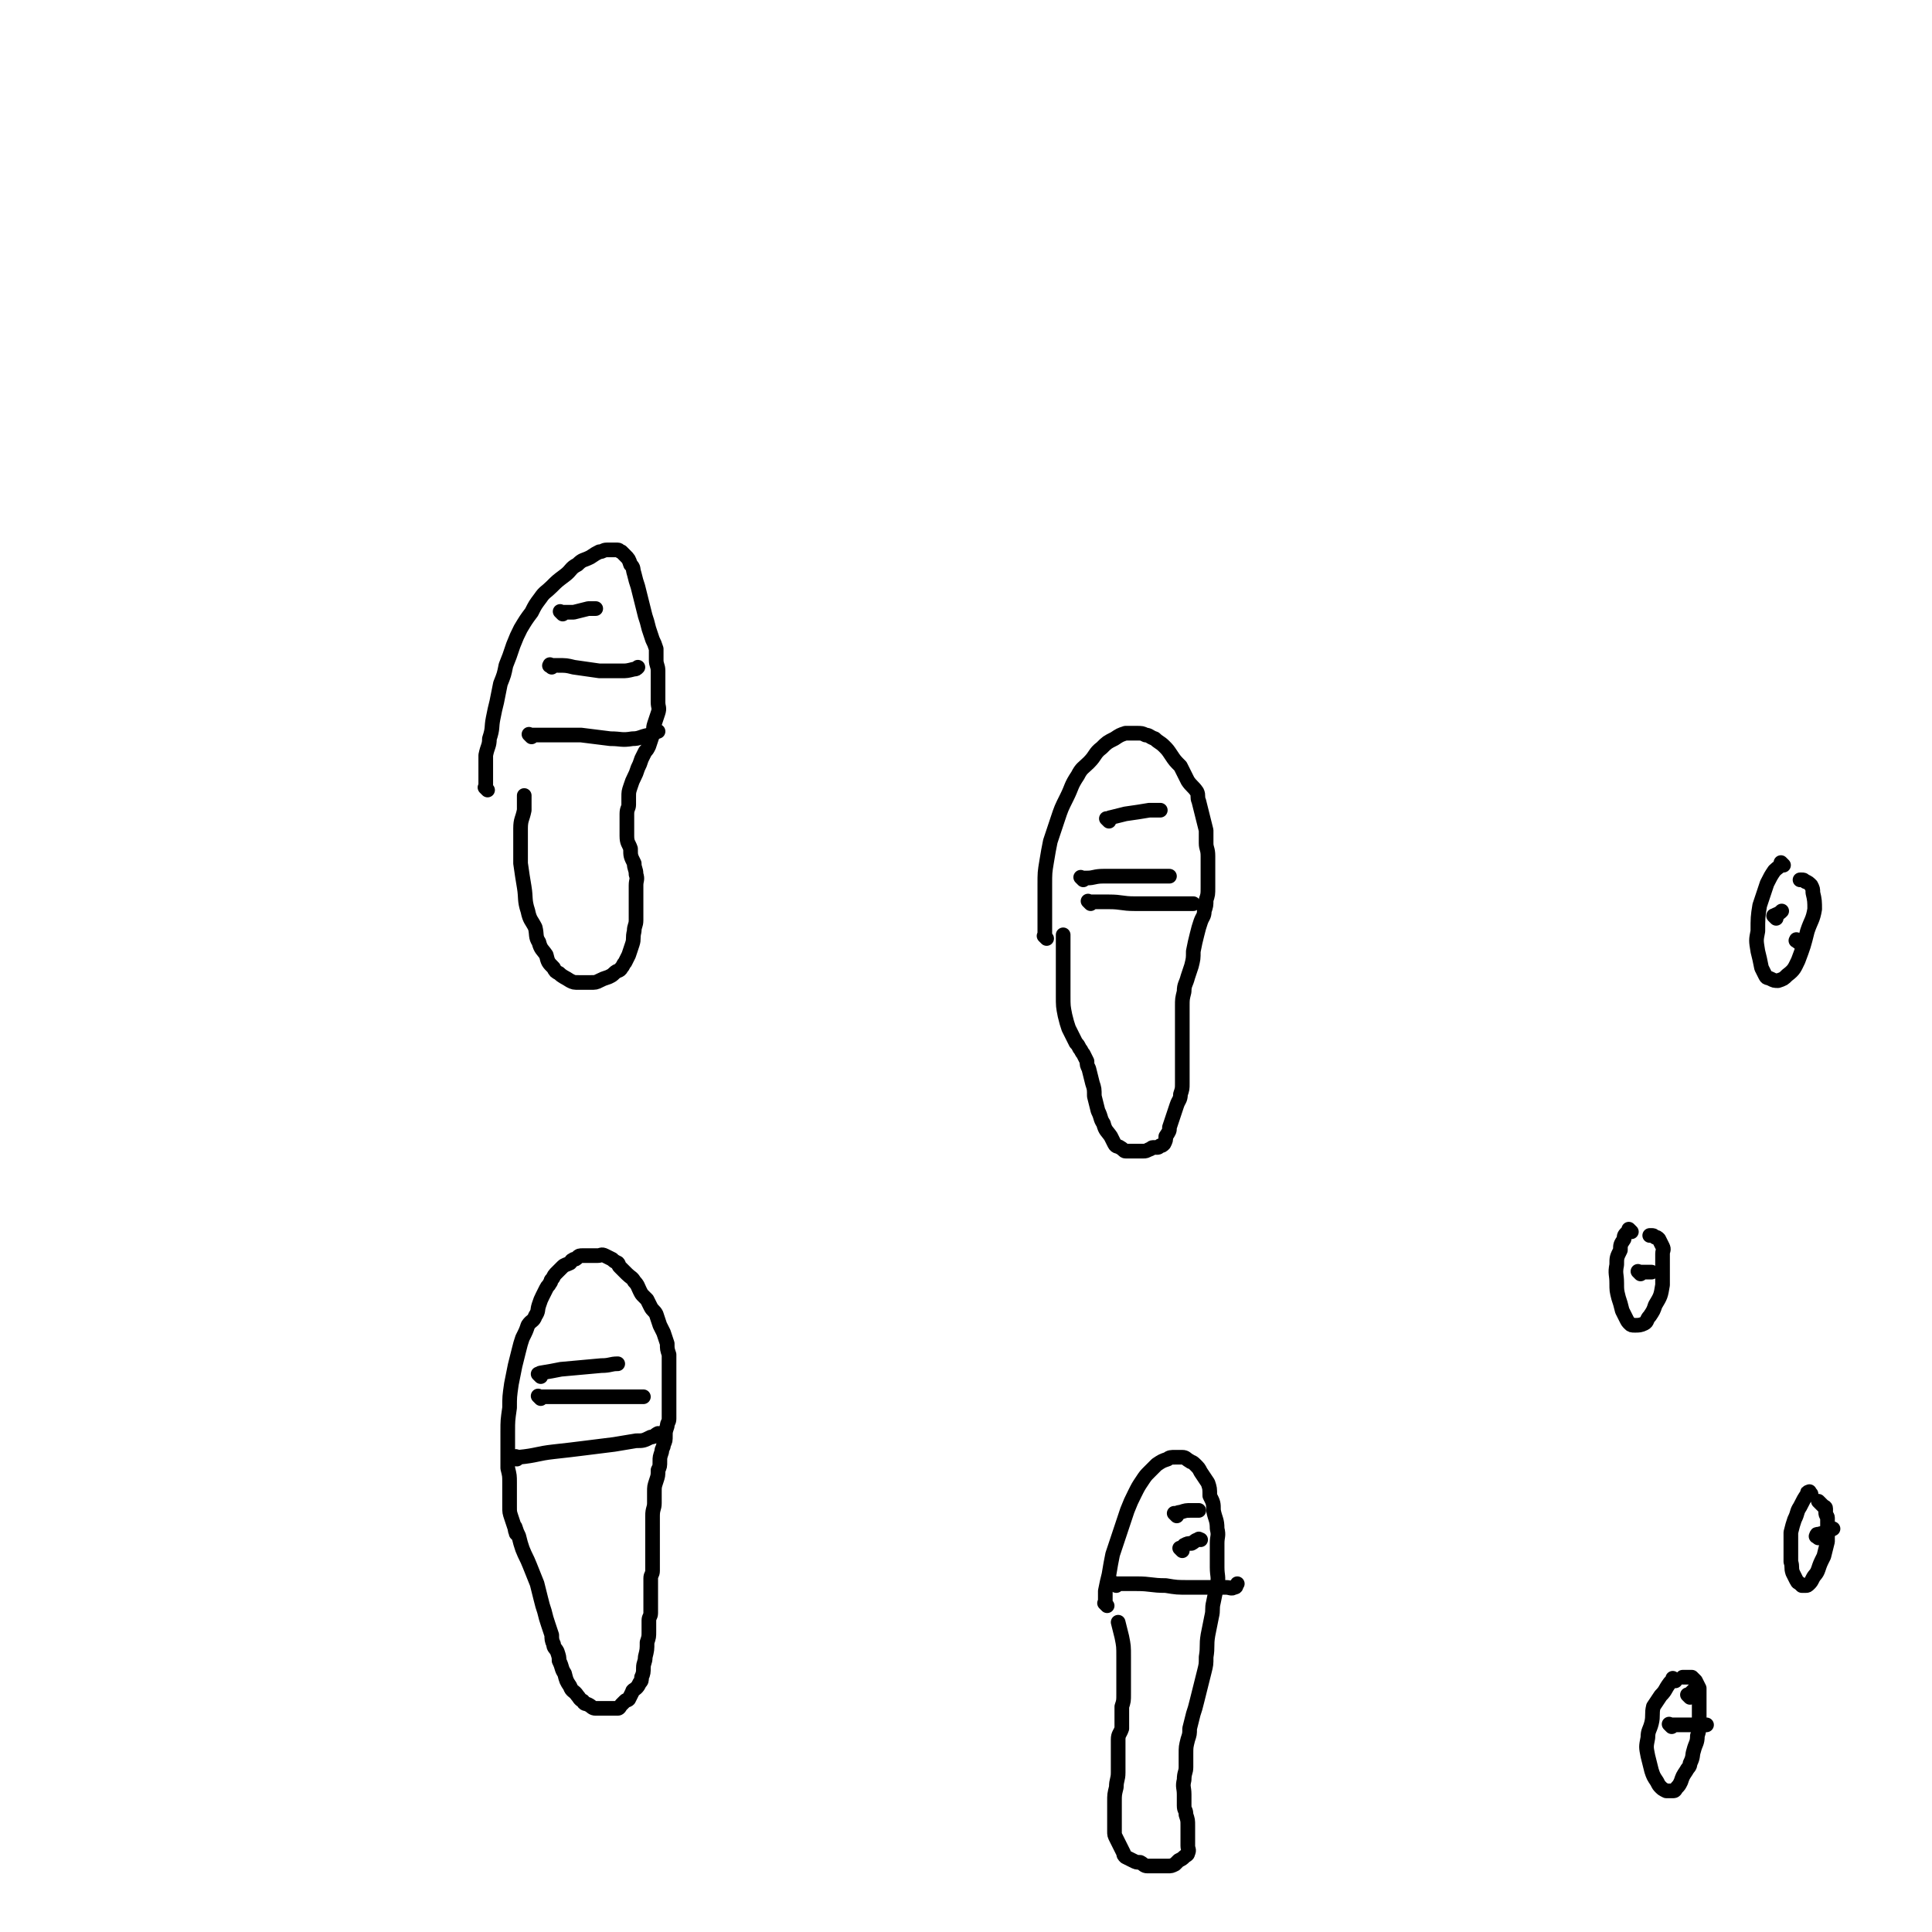 <svg viewBox='0 0 1054 1054' version='1.1' xmlns='http://www.w3.org/2000/svg' xmlns:xlink='http://www.w3.org/1999/xlink'><g fill='none' stroke='#000000' stroke-width='8' stroke-linecap='round' stroke-linejoin='round'><path d='M266,431c-1,-1 -1,-1 -1,-1 -1,-1 0,0 0,0 0,0 0,0 0,0 0,-2 0,-2 0,-4 0,-3 0,-3 0,-6 0,-4 0,-4 0,-8 1,-5 2,-5 2,-9 2,-6 1,-6 2,-11 1,-5 1,-5 2,-9 1,-5 1,-5 2,-10 2,-5 2,-5 3,-10 2,-5 2,-5 4,-11 2,-5 2,-5 4,-9 3,-5 3,-5 6,-9 2,-4 2,-4 5,-8 2,-3 3,-3 6,-6 3,-3 3,-3 7,-6 4,-3 3,-4 7,-6 3,-3 3,-2 7,-4 3,-2 3,-2 5,-3 2,0 2,-1 4,-1 1,0 1,0 2,0 1,0 1,0 2,0 1,0 2,0 2,0 1,0 1,1 2,1 1,1 1,1 2,2 2,2 2,2 3,5 2,2 1,2 2,5 1,4 1,4 2,7 1,4 1,4 2,8 1,4 1,4 2,8 1,3 1,3 2,7 1,3 1,3 2,6 1,2 1,2 2,5 0,3 0,3 0,6 0,3 1,3 1,6 0,3 0,3 0,6 0,3 0,3 0,6 0,2 0,2 0,5 0,3 1,3 0,6 -1,3 -1,3 -2,6 -1,3 0,3 -1,6 -1,3 -1,3 -2,6 -1,2 -1,2 -2,3 -1,2 -1,2 -2,4 -1,3 -1,3 -2,5 -1,3 -1,3 -2,5 -1,2 -1,2 -2,5 -1,3 -1,3 -1,6 0,2 0,2 0,4 0,2 -1,2 -1,5 0,3 0,3 0,6 0,3 0,3 0,6 0,4 1,4 2,7 0,4 0,4 2,8 0,3 1,3 1,6 1,3 0,3 0,6 0,2 0,2 0,4 0,2 0,2 0,5 0,2 0,2 0,5 0,2 0,2 0,5 0,3 -1,3 -1,6 -1,4 0,4 -1,7 -1,3 -1,3 -2,6 -1,2 -1,2 -2,4 -1,1 -1,2 -2,3 -1,2 -2,1 -4,3 -1,1 -1,1 -3,2 -3,1 -3,1 -5,2 -2,1 -2,1 -5,1 -3,0 -3,0 -6,0 -3,0 -3,0 -5,-1 -3,-2 -4,-2 -6,-4 -2,-1 -2,-1 -3,-3 -3,-3 -3,-3 -4,-7 -2,-3 -3,-3 -4,-7 -2,-3 -1,-4 -2,-8 -2,-4 -3,-4 -4,-9 -2,-6 -1,-7 -2,-13 -1,-6 -1,-6 -2,-13 0,-4 0,-4 0,-9 0,-5 0,-5 0,-10 0,-5 1,-5 2,-10 0,-4 0,-4 0,-7 0,-1 0,-1 0,-1 '/><path d='M571,512c-1,-1 -1,-1 -1,-1 -1,-1 0,0 0,0 0,-1 0,-1 0,-2 0,-4 0,-4 0,-7 0,-4 0,-4 0,-8 0,-5 0,-5 0,-11 0,-7 0,-7 1,-13 1,-6 1,-6 2,-11 2,-6 2,-6 4,-12 2,-6 2,-6 5,-12 3,-6 2,-6 6,-12 2,-4 3,-4 6,-7 4,-4 3,-5 7,-8 3,-3 3,-3 7,-5 3,-2 3,-2 6,-3 3,0 3,0 6,0 3,0 3,0 5,1 2,0 2,1 5,2 2,2 3,2 5,4 2,2 2,2 4,5 2,3 2,3 5,6 2,4 2,4 4,8 2,3 3,3 5,6 1,2 0,3 1,5 1,4 1,4 2,8 1,4 1,4 2,8 0,3 0,3 0,7 0,3 1,3 1,7 0,4 0,4 0,8 0,4 0,4 0,9 0,4 0,4 -1,7 0,3 0,3 -1,6 0,3 -1,3 -2,6 -1,3 -1,3 -2,7 -1,4 -1,4 -2,9 0,4 0,4 -1,8 -1,3 -1,3 -2,6 -1,4 -2,4 -2,8 -1,4 -1,4 -1,8 0,3 0,3 0,6 0,4 0,4 0,7 0,4 0,4 0,8 0,3 0,3 0,6 0,3 0,3 0,6 0,3 0,3 0,5 0,2 0,2 0,4 0,3 0,3 -1,6 0,3 -1,3 -2,6 -1,3 -1,3 -2,6 -1,3 -1,3 -2,6 0,2 0,2 -2,5 0,2 0,2 -1,4 -1,1 -1,1 -2,1 -1,1 -1,1 -2,1 -1,0 -1,0 -2,0 -1,0 -1,1 -2,1 -2,1 -2,1 -3,1 -1,0 -1,0 -2,0 -2,0 -2,0 -4,0 -2,0 -2,0 -4,0 -1,0 -1,-1 -3,-2 -1,-1 -2,0 -3,-2 -1,-2 -1,-2 -2,-4 -2,-3 -3,-3 -4,-7 -2,-3 -1,-3 -3,-7 -1,-4 -1,-4 -2,-8 0,-4 0,-4 -1,-7 -1,-4 -1,-4 -2,-8 -1,-2 -1,-2 -1,-4 -1,-2 -1,-2 -2,-4 -1,-1 -1,-2 -2,-3 -1,-2 -1,-2 -2,-3 -1,-2 -1,-2 -2,-4 -1,-2 -1,-2 -2,-4 -1,-3 -1,-3 -2,-7 -1,-5 -1,-5 -1,-11 0,-7 0,-7 0,-14 0,-7 0,-7 0,-13 0,-3 0,-3 0,-5 0,-1 0,-1 0,-1 '/><path d='M283,838c-1,-1 -1,-1 -1,-1 -1,-1 0,0 0,0 0,0 0,0 0,0 -1,-2 -1,-2 -1,-3 -1,-3 -1,-3 -2,-6 -1,-3 -1,-3 -1,-6 0,-3 0,-3 0,-7 0,-3 0,-3 0,-6 0,-4 0,-4 -1,-8 0,-4 0,-4 0,-8 0,-6 0,-6 0,-12 0,-6 0,-6 1,-13 0,-6 0,-6 1,-13 1,-5 1,-5 2,-10 1,-4 1,-4 2,-8 1,-4 1,-4 2,-7 2,-4 2,-4 3,-7 2,-3 3,-2 4,-5 2,-3 1,-3 2,-6 1,-3 1,-3 2,-5 1,-2 1,-2 2,-4 1,-2 1,-1 2,-3 1,-1 0,-1 1,-2 1,-1 1,-2 2,-3 2,-2 2,-2 4,-4 1,-1 2,-1 4,-2 1,-1 0,-1 2,-2 1,0 1,0 2,-1 1,-1 1,-1 3,-1 2,0 2,0 4,0 2,0 2,0 4,0 2,0 2,-1 4,0 2,1 2,1 4,2 1,1 1,1 3,2 1,1 0,1 1,2 2,2 2,2 4,4 2,2 3,2 4,4 2,2 2,3 3,5 1,2 1,2 2,3 1,1 1,1 2,2 1,2 1,2 2,4 1,2 2,2 3,4 1,3 1,3 2,6 1,2 1,2 2,4 1,3 1,3 2,6 0,3 0,3 1,6 0,3 0,3 0,6 0,4 0,4 0,7 0,3 0,3 0,6 0,2 0,2 0,5 0,2 0,2 0,5 0,3 0,3 0,6 0,2 -1,2 -1,4 -1,3 -1,3 -1,5 0,3 0,3 -1,5 0,2 -1,2 -1,4 -1,3 -1,3 -1,5 0,3 0,3 -1,5 0,3 0,3 -1,6 -1,3 -1,3 -1,6 0,3 0,3 0,6 0,3 -1,3 -1,7 0,4 0,4 0,7 0,3 0,3 0,6 0,3 0,3 0,6 0,2 0,2 0,5 0,3 0,3 0,6 0,2 -1,2 -1,4 0,3 0,3 0,6 0,3 0,3 0,5 0,2 0,2 0,4 0,2 0,2 0,4 0,2 -1,2 -1,4 0,3 0,3 0,6 0,3 0,3 -1,6 0,4 0,4 -1,8 0,3 -1,3 -1,6 0,2 0,3 -1,5 0,2 0,2 -1,3 -1,2 -1,2 -2,3 -1,1 -2,1 -2,2 -1,2 -1,2 -2,4 -1,1 -1,0 -2,1 -1,1 -1,1 -2,2 -1,1 -1,2 -2,2 -1,0 -1,0 -2,0 -1,0 -1,0 -3,0 -1,0 -1,0 -3,0 -2,0 -2,0 -4,0 -2,0 -2,-1 -4,-2 -2,-1 -2,0 -3,-2 -2,-1 -2,-2 -3,-3 -2,-3 -3,-2 -4,-5 -2,-3 -2,-3 -3,-7 -2,-3 -1,-3 -3,-7 0,-2 0,-2 -1,-5 -1,-2 -2,-2 -2,-4 -1,-2 -1,-3 -1,-5 -1,-3 -1,-3 -2,-6 -1,-3 -1,-3 -2,-7 -1,-3 -1,-3 -2,-7 -1,-4 -1,-4 -2,-8 -2,-5 -2,-5 -4,-10 -2,-5 -2,-4 -4,-9 -1,-3 -1,-3 -2,-7 -1,-2 -1,-2 -2,-5 0,0 0,0 0,0 '/><path d='M604,876c-1,-1 -1,-1 -1,-1 -1,-1 0,0 0,0 0,0 0,0 0,0 0,-4 0,-4 0,-7 1,-5 1,-5 2,-9 1,-6 1,-6 2,-11 2,-6 2,-6 4,-12 2,-6 2,-6 4,-12 2,-5 2,-5 4,-9 2,-4 2,-4 4,-7 2,-3 2,-3 4,-5 2,-2 2,-2 4,-4 3,-2 3,-2 6,-3 1,-1 2,-1 4,-1 2,0 2,0 4,0 2,0 2,1 4,2 1,1 1,0 3,2 2,2 2,2 3,4 2,3 2,3 4,6 1,3 1,3 1,7 2,4 2,4 2,8 1,5 2,5 2,10 1,4 0,4 0,8 0,4 0,4 0,7 0,3 0,3 0,6 0,5 1,5 0,10 -1,4 -1,4 -2,9 -1,4 0,4 -1,8 -1,5 -1,5 -2,10 -1,6 0,6 -1,12 0,4 0,4 -1,8 -1,4 -1,4 -2,8 -1,4 -1,4 -2,8 -1,4 -1,4 -2,7 -1,4 -1,4 -2,8 0,3 0,3 -1,6 -1,4 -1,4 -1,8 0,4 0,4 0,7 0,3 -1,3 -1,7 -1,4 0,4 0,8 0,3 0,3 0,6 0,3 1,2 1,5 1,3 1,3 1,6 0,3 0,3 0,6 0,3 0,3 0,5 0,2 1,2 0,4 0,1 -1,1 -2,2 -1,1 -1,1 -3,2 -1,1 -1,1 -2,2 -2,1 -2,1 -4,1 -3,0 -3,0 -6,0 -2,0 -2,0 -5,0 -2,0 -2,-1 -4,-2 -2,0 -2,0 -4,-1 -2,-1 -2,-1 -4,-2 -1,-1 -1,-1 -1,-2 -1,-2 -1,-2 -2,-4 -1,-2 -1,-2 -2,-4 -1,-2 -1,-2 -1,-4 0,-2 0,-2 0,-4 0,-2 0,-2 0,-5 0,-3 0,-3 0,-7 0,-4 0,-4 1,-8 0,-4 1,-4 1,-8 0,-3 0,-3 0,-7 0,-2 0,-2 0,-5 0,-3 0,-3 0,-6 0,-3 1,-3 2,-6 0,-3 0,-3 0,-6 0,-3 0,-3 0,-6 1,-3 1,-3 1,-7 0,-5 0,-5 0,-11 0,-5 0,-5 0,-9 0,-6 0,-6 -1,-11 -1,-4 -1,-4 -2,-8 '/><path d='M595,493c-1,-1 -1,-1 -1,-1 -1,-1 0,0 0,0 0,0 0,0 0,0 1,0 1,0 2,0 5,0 5,0 9,0 7,0 7,1 14,1 6,0 6,0 13,0 6,0 6,0 12,0 3,0 3,0 7,0 0,0 0,0 0,0 '/><path d='M591,480c-1,-1 -1,-1 -1,-1 -1,-1 0,0 0,0 1,0 2,0 3,0 4,0 4,-1 9,-1 7,0 7,0 14,0 8,0 8,0 16,0 3,0 3,0 6,0 '/><path d='M605,448c-1,-1 -1,-1 -1,-1 -1,-1 0,0 0,0 1,0 1,-1 2,-1 4,-1 4,-1 8,-2 7,-1 7,-1 13,-2 3,0 3,0 6,0 '/><path d='M290,402c-1,-1 -1,-1 -1,-1 -1,-1 0,0 0,0 1,0 1,0 2,0 5,0 5,0 10,0 8,0 8,0 16,0 8,1 8,1 16,2 6,0 6,1 12,0 4,0 4,-1 9,-2 2,-1 2,-1 5,-2 0,0 0,0 0,0 '/><path d='M301,364c-1,-1 -2,-1 -1,-1 0,-1 0,0 1,0 2,0 2,0 3,0 5,0 5,0 9,1 7,1 7,1 14,2 6,0 6,0 12,0 3,0 3,0 7,-1 1,0 1,0 2,-1 '/><path d='M307,335c-1,-1 -1,-1 -1,-1 -1,-1 0,0 0,0 0,0 1,0 1,0 3,0 3,0 6,0 4,-1 4,-1 8,-2 2,0 2,0 4,0 '/><path d='M282,796c-1,-1 -2,-1 -1,-1 0,-1 1,0 2,0 10,-1 10,-2 19,-3 9,-1 9,-1 17,-2 8,-1 8,-1 16,-2 6,-1 6,-1 12,-2 4,0 4,0 8,-2 2,0 2,-1 4,-2 0,0 0,0 0,0 '/><path d='M295,763c-1,-1 -1,-1 -1,-1 -1,-1 0,0 0,0 1,0 1,0 3,0 4,0 4,0 8,0 7,0 7,0 14,0 7,0 7,0 13,0 5,0 5,0 10,0 3,0 3,0 6,0 1,0 1,0 3,0 '/><path d='M295,751c-1,-1 -1,-1 -1,-1 -1,-1 0,0 0,0 1,0 0,-1 1,-1 6,-1 6,-1 11,-2 11,-1 11,-1 22,-2 5,0 5,-1 9,-1 '/><path d='M609,865c-1,-1 -1,-1 -1,-1 -1,-1 0,0 0,0 1,0 1,0 3,0 5,0 5,0 9,0 8,0 8,1 16,1 6,1 6,1 13,1 6,0 6,0 12,0 4,0 4,0 8,0 2,0 3,1 4,0 2,0 1,-1 2,-2 '/><path d='M645,846c-1,-1 -1,-1 -1,-1 -1,-1 0,0 0,0 1,0 1,-1 2,-2 2,-1 2,-1 4,-1 2,-1 2,-2 4,-2 0,-1 0,0 1,0 '/><path d='M642,827c-1,-1 -1,-1 -1,-1 -1,-1 0,0 0,0 1,0 1,-1 3,-1 3,-1 3,-1 6,-1 2,0 2,0 4,0 '/><path d='M914,917c-1,-1 -1,-1 -1,-1 -1,-1 0,0 0,0 0,0 0,0 0,0 0,0 0,0 0,0 -1,-1 0,0 0,0 -1,1 -1,1 -2,2 -3,4 -2,4 -5,7 -2,3 -2,3 -4,6 -1,4 0,5 -1,9 -1,4 -2,4 -2,8 -1,5 -1,5 0,10 1,4 1,4 2,8 1,3 1,3 3,6 1,2 1,2 2,3 1,1 1,1 3,2 1,0 1,0 2,0 1,0 1,0 2,0 1,0 1,-1 2,-2 1,-1 1,-1 2,-3 1,-3 1,-3 3,-6 1,-2 2,-2 2,-4 2,-4 1,-4 2,-7 1,-4 2,-4 2,-8 1,-3 1,-4 1,-7 0,-3 0,-3 0,-5 0,-3 0,-3 0,-5 0,-3 0,-3 0,-5 0,-2 0,-2 0,-4 -1,-2 -1,-2 -2,-4 -1,-1 -1,-1 -2,-2 -1,0 -1,0 -2,0 -1,0 -1,0 -2,0 0,0 0,0 -1,0 0,0 0,0 0,0 '/><path d='M988,815c-1,-1 -1,-2 -1,-1 -1,0 -1,0 -1,1 -2,3 -2,3 -4,7 -2,3 -1,3 -3,7 -1,3 -1,3 -2,7 0,4 0,4 0,8 0,4 0,4 0,8 1,3 0,3 1,6 1,2 1,2 2,4 1,2 1,1 2,2 1,1 1,1 1,1 1,0 1,0 2,0 1,0 1,0 2,-1 1,-1 1,-1 2,-3 1,-2 2,-2 3,-5 1,-3 1,-3 3,-7 1,-4 1,-4 2,-8 0,-4 0,-4 0,-8 0,-2 0,-2 0,-5 0,-1 -1,-1 -1,-3 0,0 0,-1 0,-2 0,-1 -1,-1 -1,-1 -1,-1 -1,-1 -2,-2 -1,-1 -1,-1 -1,-1 '/><path d='M890,672c-1,-1 -1,-1 -1,-1 -1,-1 0,0 0,0 0,0 0,0 0,0 -1,1 -1,1 -1,1 -2,2 -2,2 -2,4 -2,3 -2,3 -2,6 -2,4 -2,4 -2,8 -1,5 0,5 0,10 0,4 0,4 1,8 1,3 1,3 2,7 1,2 1,2 2,4 1,2 1,2 2,3 1,1 1,1 3,1 2,0 3,0 5,-1 2,-1 1,-2 3,-4 2,-3 2,-3 3,-6 3,-5 3,-5 4,-11 0,-4 0,-4 0,-9 0,-4 0,-4 0,-8 0,-2 1,-2 0,-4 -1,-2 -1,-2 -2,-4 -1,-1 -1,-1 -2,-1 -1,-1 -1,-1 -2,-1 -1,0 -1,0 -1,0 '/><path d='M973,472c-1,-1 -1,-1 -1,-1 -1,-1 0,0 0,0 -1,2 -2,2 -4,4 -2,3 -2,3 -4,7 -2,6 -2,6 -4,12 -1,6 -1,7 -1,14 -1,5 -1,5 0,11 1,4 1,4 2,9 1,2 1,2 2,4 1,2 1,1 3,2 2,1 2,1 4,1 3,-1 3,-1 5,-3 4,-3 4,-4 6,-8 3,-8 3,-8 5,-16 2,-6 3,-6 4,-12 0,-4 0,-5 -1,-9 0,-2 0,-2 -1,-4 -1,-1 -2,-2 -3,-2 -1,-1 -1,-1 -2,-1 -1,0 -1,0 -1,0 '/><path d='M981,514c-1,-1 -2,-1 -1,-1 0,-1 0,0 1,0 1,0 1,0 1,0 1,0 1,0 1,0 '/><path d='M969,501c-1,-1 -1,-1 -1,-1 -1,-1 0,0 0,0 1,0 0,-1 1,-1 2,-1 2,-1 3,-2 '/><path d='M895,695c-1,-1 -1,-1 -1,-1 -1,-1 0,0 0,0 0,0 0,0 0,0 2,0 2,0 5,0 1,0 1,0 2,0 '/><path d='M992,839c-1,-1 -2,-1 -1,-1 0,-1 0,-1 1,-1 4,-1 4,-1 8,-3 0,0 0,0 0,0 '/><path d='M912,942c-1,-1 -1,-1 -1,-1 -1,-1 0,0 0,0 1,0 1,0 2,0 4,0 4,0 8,0 4,0 4,0 9,0 0,0 0,0 1,0 '/><path d='M922,926c-1,-1 -1,-1 -1,-1 -1,-1 0,0 0,0 1,-1 1,-1 2,-2 1,-1 1,-1 2,-2 '/></g>
</svg>